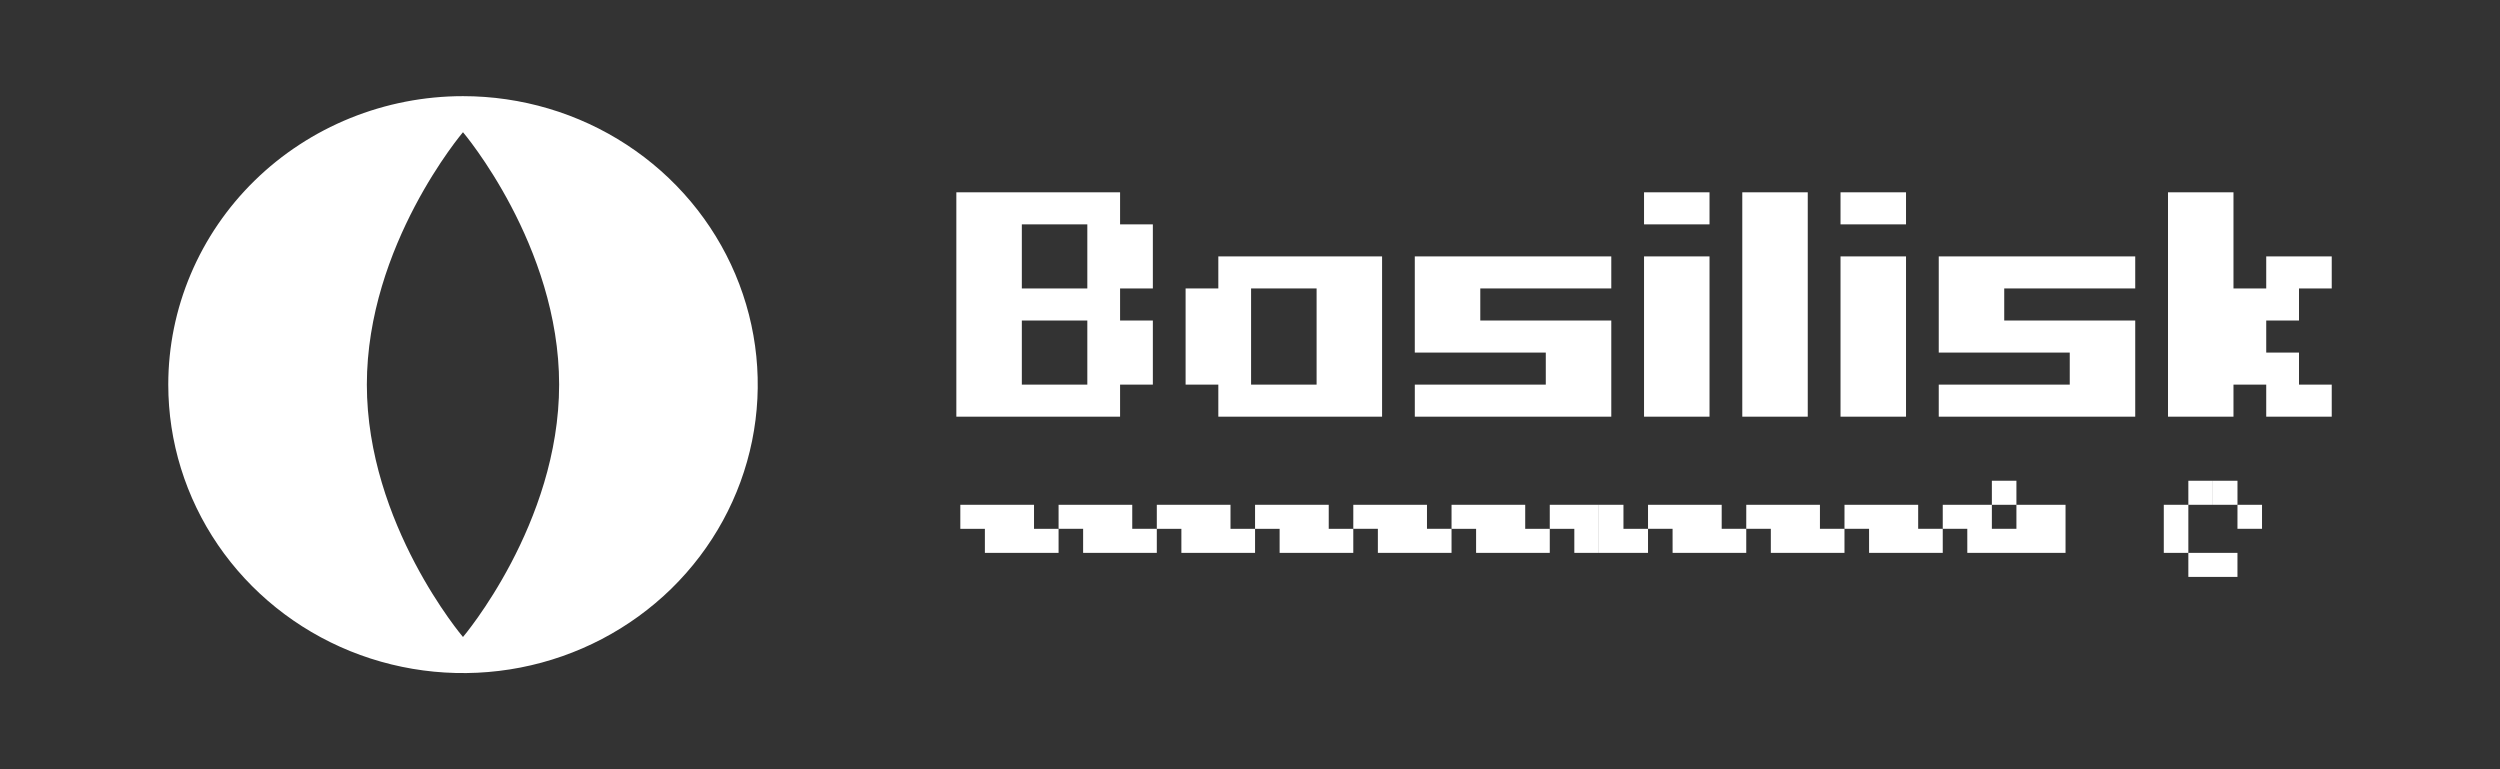 <svg width="130" height="40" viewBox="0 0 130 40" fill="none" xmlns="http://www.w3.org/2000/svg">
    <rect x="0" y="0" width="130" height="40" fill="#333333" stroke="none"/>
    <path fill-rule="evenodd" clip-rule="evenodd"
          d="M32.59 7.528C30.07 5.879 27.107 5 24.075 5C22.063 5 20.07 5.388 18.21 6.142C16.352 6.896 14.662 8 13.239 9.393C11.815 10.786 10.687 12.439 9.917 14.259C9.146 16.079 8.75 18.029 8.75 19.999C8.75 22.966 9.648 25.866 11.332 28.333C13.017 30.8 15.411 32.722 18.21 33.858C21.011 34.993 24.093 35.291 27.066 34.712C30.04 34.133 32.77 32.704 34.914 30.607C37.057 28.509 38.517 25.836 39.108 22.926C39.7 20.016 39.396 17 38.236 14.259C37.076 11.518 35.111 9.176 32.59 7.528ZM24.075 33.124C24.075 33.124 19.076 27.248 19.076 19.999C19.076 12.751 24.075 6.875 24.075 6.875C24.075 6.875 29.075 12.75 29.075 19.999C29.075 27.248 24.075 33.124 24.075 33.124Z"
          fill="white"/>
    <path fill-rule="evenodd" clip-rule="evenodd"
          d="M49.73 10V21.667H58.244V20H59.948V16.667H58.244V15H59.948V11.667H58.244V10H49.73ZM56.541 15H53.135V11.667H56.541V15ZM53.135 16.667H56.541V20H53.135V16.667Z"
          fill="white"/>
    <path fill-rule="evenodd" clip-rule="evenodd"
          d="M63.353 20H61.651V14.999H63.353V13.333H71.868V21.667H63.353V20ZM65.056 20H68.463V14.999H65.056V20Z"
          fill="white"/>
    <path d="M73.57 21.667H83.787L83.787 16.667H76.975V14.999H83.787V13.333H73.569V18.334H80.381V20H73.57V21.667Z"
          fill="white"/>
    <path d="M85.49 11.667V10H88.895V11.667H85.49Z" fill="white"/>
    <path d="M85.49 21.667V13.333H88.895V21.667H85.49Z" fill="white"/>
    <path d="M90.599 21.667H94.003V10H90.599V21.667Z" fill="white"/>
    <path d="M95.707 11.667V10H99.113V11.667H95.707Z" fill="white"/>
    <path d="M95.707 21.667V13.333H99.113V21.667H95.707Z" fill="white"/>
    <path d="M100.815 21.667H111.032V16.667H104.22V14.999H111.032V13.333H100.815V18.334H107.627V20H100.815V21.667Z"
          fill="white"/>
    <path d="M119.548 20H121.25V21.667H117.844V20H116.141V21.667H112.736V10H116.141V15H117.844V13.333H121.25V15H119.548V16.667H117.844V18.334H119.548V20Z"
          fill="white"/>
    <path d="M55.046 26.249H58.877V27.499L60.154 27.499V28.749H56.322L56.323 27.499H55.046V26.249Z"
          fill="white"/>
    <path d="M55.046 27.499V28.749H51.214V27.499H49.937V26.249H53.769V27.499H55.046Z" fill="white"/>
    <path d="M65.263 27.499V28.749H61.432V27.499L60.154 27.499V26.249H63.986V27.499L65.263 27.499Z"
          fill="white"/>
    <path d="M70.371 27.499V28.749H66.54L66.54 27.499L65.263 27.499V26.249H69.094V27.499L70.371 27.499Z"
          fill="white"/>
    <path d="M75.48 27.499V28.749H71.649V27.499L70.371 27.499L70.372 26.249H74.203V27.499L75.48 27.499Z"
          fill="white"/>
    <path d="M80.588 27.499V28.749H76.757L76.757 27.499L75.48 27.499V26.249H79.311V27.499L80.588 27.499Z"
          fill="white"/>
    <path d="M80.588 27.499V26.249H83.142V28.749H81.865V27.499L80.588 27.499Z" fill="white"/>
    <path d="M83.143 26.249H84.42V27.499L85.697 27.499V28.749H83.143V26.249Z" fill="white"/>
    <path d="M90.805 27.499V28.749H86.975L86.974 27.499L85.697 27.499V26.249H89.528V27.499L90.805 27.499Z"
          fill="white"/>
    <path d="M95.913 27.499V28.749H92.083V27.499L90.805 27.499L90.806 26.249H94.637V27.499L95.913 27.499Z"
          fill="white"/>
    <path d="M101.023 27.499V28.749H97.192L97.191 27.499L95.913 27.499L95.914 26.249H99.745V27.499L101.023 27.499Z"
          fill="white"/>
    <path fill-rule="evenodd" clip-rule="evenodd"
          d="M103.577 26.249H101.023V27.499L102.299 27.499L102.3 28.749H107.408V26.249H104.854V24.999H103.577V26.249ZM103.577 26.249H104.854V27.499H103.577V26.249Z"
          fill="white"/>
    <path d="M115.071 24.999H113.794V26.249L112.517 26.249V28.749H113.794V26.249H115.071V24.999Z" fill="white"/>
    <path d="M116.349 26.249H115.072V24.999H116.349V26.249Z" fill="white"/>
    <path d="M116.349 26.249L117.625 26.248V27.498H116.348L116.349 26.249Z" fill="white"/>
    <path d="M116.348 29.999V28.749L113.794 28.749V29.999H116.348Z" fill="white"/>
</svg>
